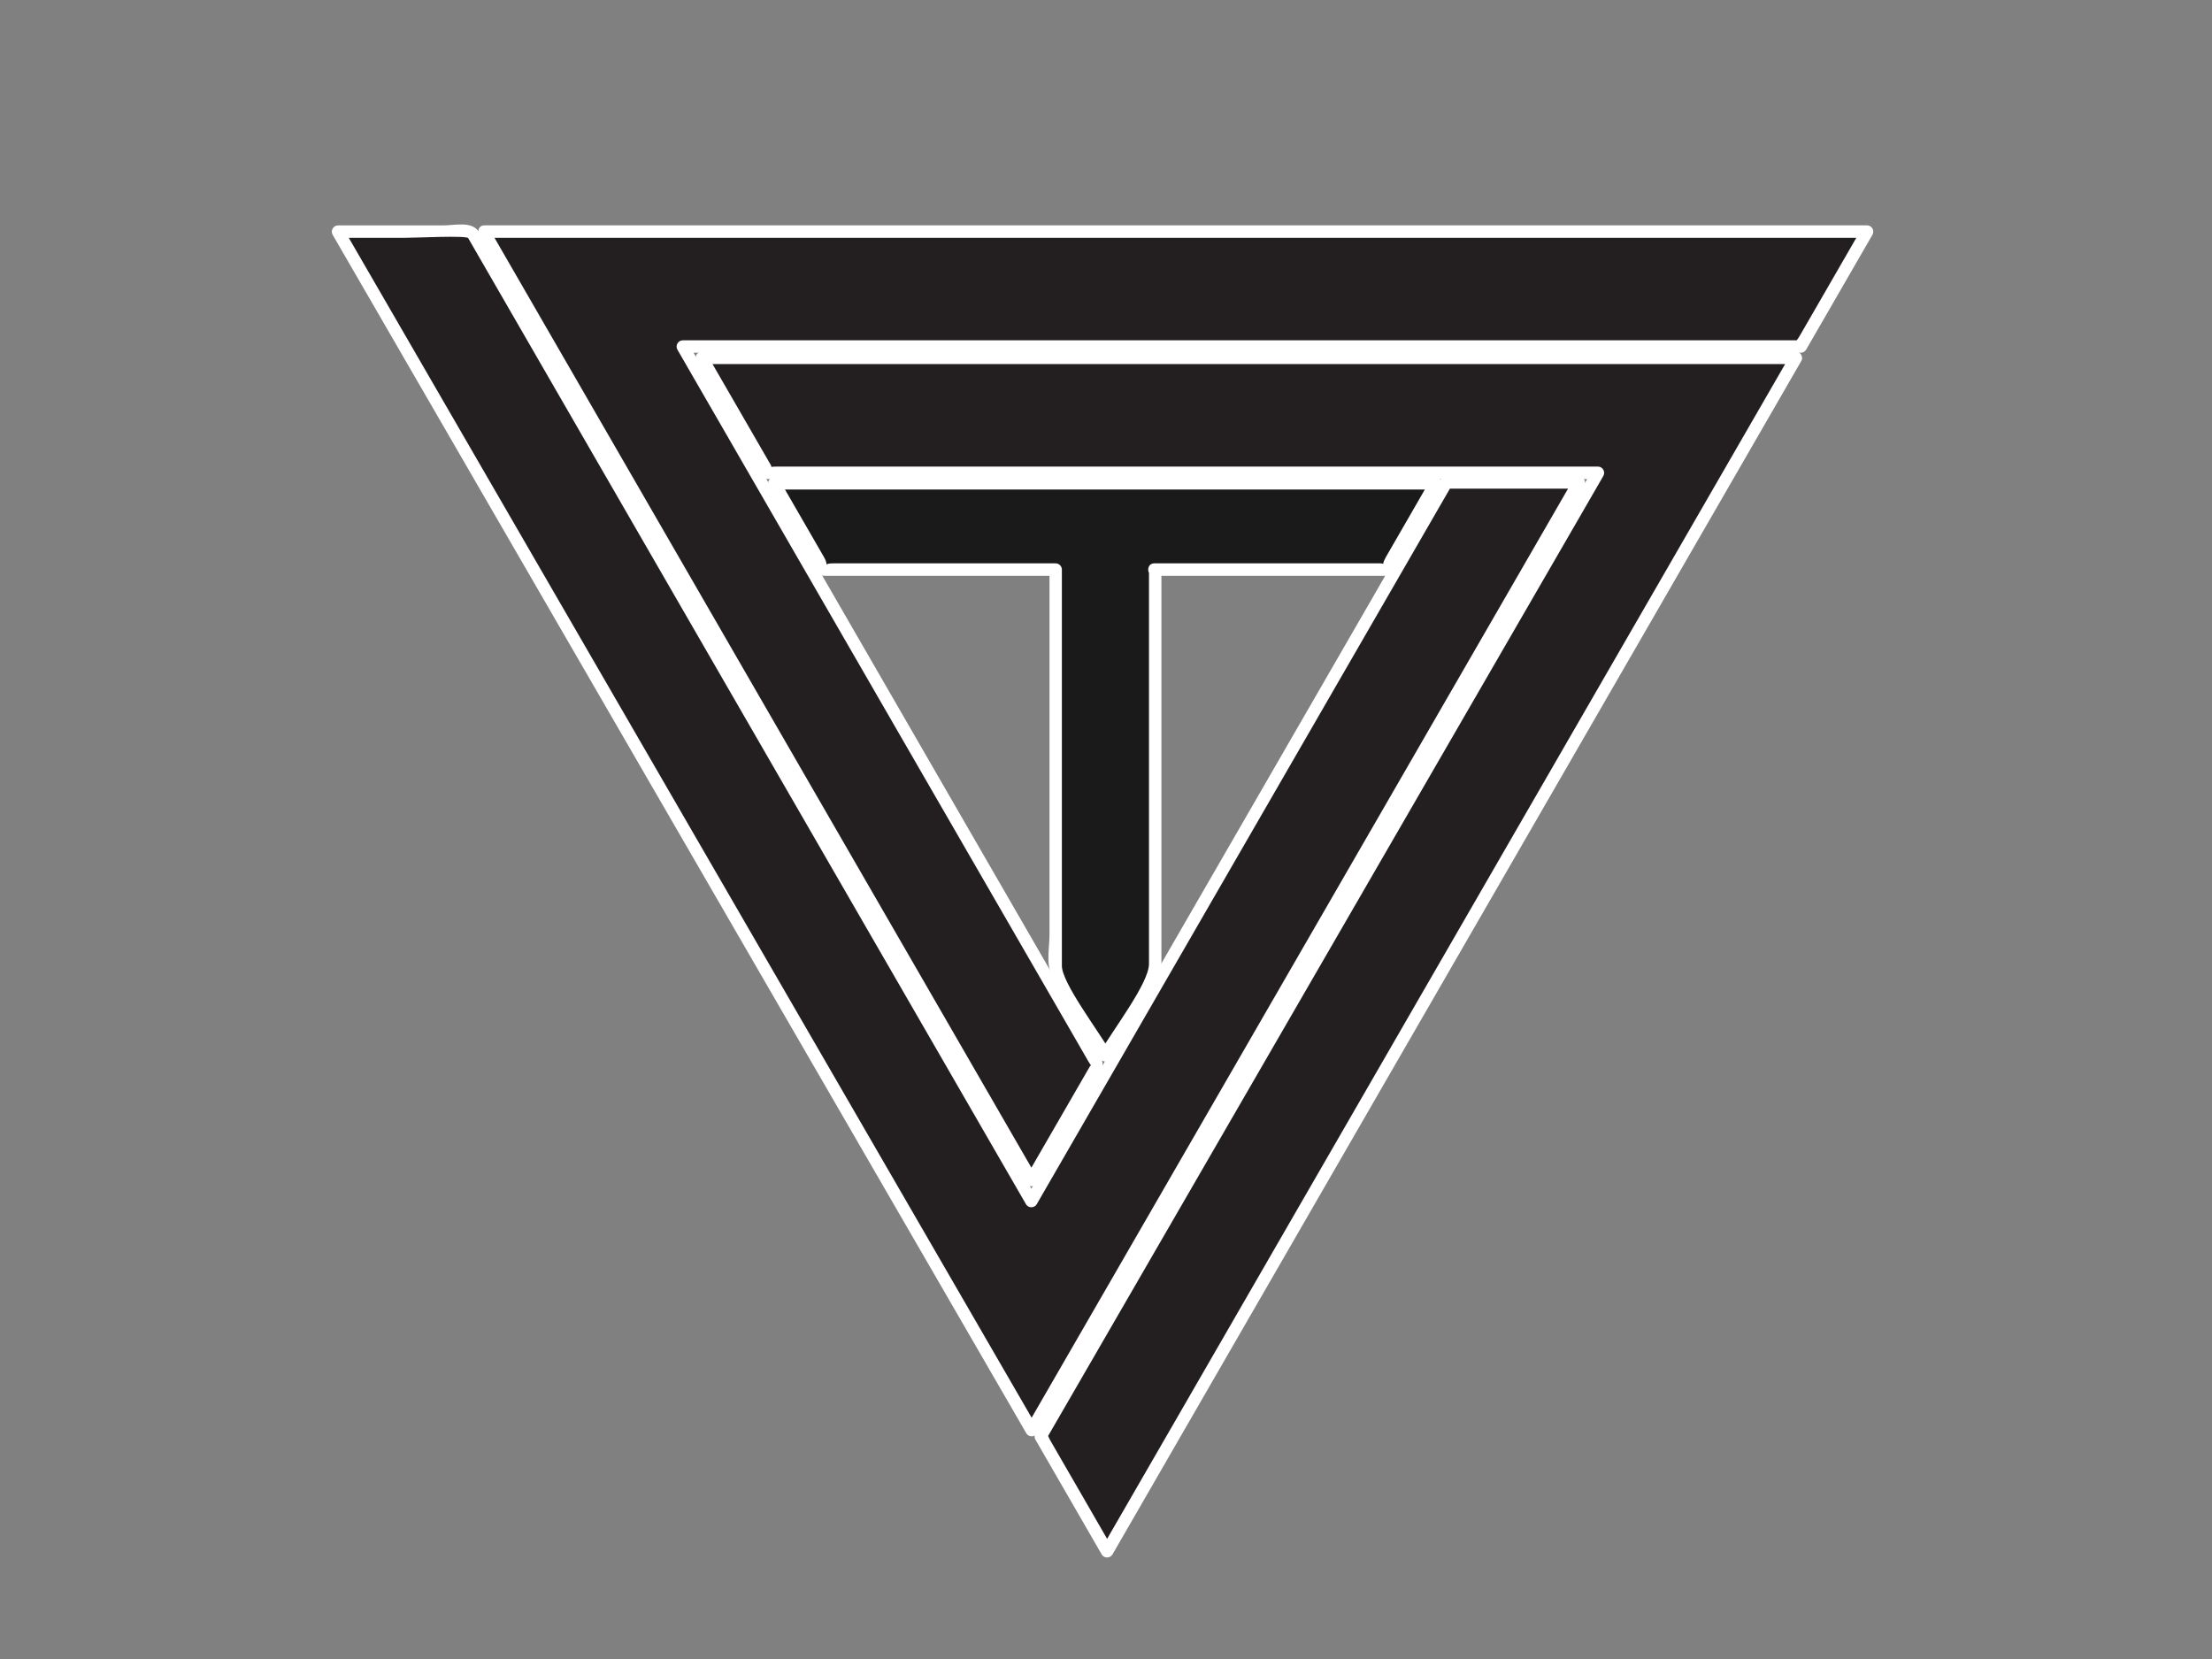 <?xml version="1.0" encoding="utf-8"?>
<!-- Generator: Adobe Illustrator 16.0.0, SVG Export Plug-In . SVG Version: 6.00 Build 0)  -->
<!DOCTYPE svg PUBLIC "-//W3C//DTD SVG 1.1//EN" "http://www.w3.org/Graphics/SVG/1.1/DTD/svg11.dtd">
<svg version="1.1" id="Layer_1" xmlns="http://www.w3.org/2000/svg" xmlns:xlink="http://www.w3.org/1999/xlink" x="0px" y="0px"
	 width="100px" height="75px" viewBox="0 0 100 75" enable-background="new 0 0 100 75" xml:space="preserve">
<rect x="0" y="0" width="100" height="75" fill="#808080" stroke="none"/>
<g>
	<polyline fill="#1A1A1A" points="52.18,25.75 62.652,25.75 64.902,21.852 35.003,21.852 37.253,25.75 47.725,25.75 47.725,43.814 
		49.975,47.713 52.227,43.814 52.227,25.75 	"/>
	<g>
		<path fill="#FFFFFF" d="M52.18,26.031c3.492,0,6.982,0,10.473,0c0.1,0,0.193-0.054,0.244-0.14c0.75-1.299,1.5-2.599,2.25-3.897
			c0.105-0.185-0.029-0.423-0.244-0.423c-9.965,0-19.933,0-29.898,0c-0.214,0-0.35,0.238-0.243,0.423
			c0.75,1.299,1.5,2.599,2.25,3.897c0.049,0.085,0.144,0.14,0.243,0.14c3.079,0,6.157,0,9.235,0c0.407,0,0.813,0,1.219,0
			c-0.294,0-0.264-0.465-0.264-0.125c0,0.2,0,0.4,0,0.6c0,1.495,0,2.991,0,4.486c0,3.77,0,7.539,0,11.309
			c0,0.518-0.164,1.305,0.108,1.776c0.727,1.259,1.454,2.519,2.18,3.778c0.105,0.182,0.38,0.182,0.485,0
			c0.462-0.804,0.925-1.605,1.39-2.407c0.244-0.425,0.898-1.153,0.898-1.675c0-1.732,0-3.467,0-5.2c0-4.275,0-8.549,0-12.823
			c0-0.363-0.563-0.363-0.563,0c0,4.043,0,8.087,0,12.13c0,1.897,0,3.795,0,5.692c0,0.875-1.596,2.931-2.212,3.998
			c0.161,0,0.324,0,0.485,0c-0.577-0.998-2.211-3.135-2.211-3.912c0-1.811,0-3.619,0-5.43c0-4.16,0-8.319,0-12.479
			c0-0.154-0.128-0.281-0.281-0.281c-2.799,0-5.598,0-8.396,0c-0.555,0-1.11,0-1.667,0c-0.584,0-0.098,0.258-0.424-0.307
			c-0.664-1.15-1.328-2.301-1.993-3.452c-0.081,0.141-0.162,0.282-0.243,0.423c9.967,0,19.934,0,29.899,0
			c-0.08-0.141-0.162-0.282-0.242-0.423c-0.664,1.151-1.328,2.301-1.992,3.452c-0.322,0.556,0.1,0.307-0.281,0.307
			c-0.604,0-1.205,0-1.809,0c-2.801,0-5.602,0-8.396,0C51.818,25.469,51.818,26.031,52.18,26.031L52.18,26.031z"/>
	</g>
</g>
<g>
	<polyline fill="#231F20" points="21.895,10.47 84.409,10.47 81.409,15.666 30.867,15.666 49.626,48.154 46.626,53.352 
		21.895,10.517 	"/>
	<g>
		<path fill="#FFFFFF" d="M21.895,10.751c18.606,0,37.214,0,55.821,0c2.23,0,4.463,0,6.693,0c-0.082-0.141-0.162-0.282-0.244-0.423
			c-0.469,0.814-0.939,1.628-1.41,2.442c-0.338,0.586-0.676,1.173-1.016,1.76c-0.123,0.212-0.246,0.425-0.369,0.638
			c-0.211,0.368-0.246,0.217,0.035,0.217c-0.758,0-1.514,0-2.271,0c-4.559,0-9.115,0-13.671,0c-10.717,0-21.435,0-32.151,0
			c-0.814,0-1.629,0-2.444,0c-0.214,0-0.35,0.239-0.243,0.423c3.835,6.642,7.671,13.285,11.505,19.928
			c2.118,3.667,4.235,7.334,6.354,11c0.236,0.41,0.472,0.82,0.708,1.229c0.281,0.486,0.192,0.049,0.073,0.256
			c-0.96,1.662-1.92,3.327-2.881,4.988c0.162,0,0.324,0,0.486,0c-8.245-14.277-16.489-28.556-24.732-42.834
			c-0.182-0.313-0.668-0.031-0.485,0.284c8.244,14.278,16.487,28.556,24.731,42.834c0.106,0.183,0.38,0.183,0.486,0
			c0.959-1.663,1.92-3.327,2.88-4.989c0.312-0.542-0.185-1.018-0.468-1.508c-2.042-3.535-4.082-7.07-6.124-10.605
			c-4.016-6.955-8.032-13.911-12.048-20.867c-0.081,0.141-0.162,0.282-0.243,0.423c16.836,0,33.674,0,50.509,0
			c0.012,0,0.021,0,0.033,0c0.098,0,0.193-0.053,0.242-0.14c1-1.732,2-3.464,3-5.196c0.105-0.185-0.029-0.423-0.242-0.423
			c-18.606,0-37.214,0-55.821,0c-2.231,0-4.462,0-6.694,0C21.532,10.188,21.532,10.751,21.895,10.751L21.895,10.751z"/>
	</g>
</g>
<g>
	<polyline fill="#231F20" points="65.385,21.809 46.626,54.299 46.498,54.079 21.408,10.62 21.282,10.47 15.282,10.47 
		46.639,64.652 71.374,21.809 65.375,21.809 	"/>
	<g>
		<path fill="#FFFFFF" d="M65.141,21.667c-6.252,10.83-12.504,21.66-18.757,32.49c0.162,0,0.324,0,0.485,0
			c-8.412-14.544-16.801-29.1-25.202-43.649c-0.309-0.535-1.103-0.318-1.62-0.318c-1.589,0-3.177,0-4.766,0
			c-0.214,0-0.35,0.239-0.243,0.423c9.335,16.128,18.667,32.253,28.001,48.38c1.119,1.937,2.239,3.868,3.358,5.802
			c0.106,0.184,0.38,0.184,0.485,0c8.246-14.281,16.492-28.563,24.737-42.844c0.107-0.185-0.029-0.423-0.244-0.423
			c-1.998,0-3.998,0-5.999,0c-0.361,0-0.361,0.563,0,0.563c2.001,0,4.001,0,5.999,0c-0.08-0.141-0.16-0.282-0.242-0.423
			C62.889,35.95,54.643,50.23,46.396,64.512c0.163,0,0.324,0,0.485,0c-9.333-16.127-18.667-32.254-28-48.381
			c-1.119-1.934-2.239-3.868-3.358-5.802c-0.081,0.141-0.162,0.282-0.242,0.423c1,0,2,0,3,0c0.52,0,2.811-0.116,2.886,0.015
			c0.383,0.664,0.766,1.326,1.149,1.99c2.299,3.982,4.599,7.965,6.898,11.948c5.325,9.223,10.649,18.445,15.974,27.667
			c0.398,0.69,0.796,1.381,1.195,2.069c0.105,0.183,0.38,0.183,0.485,0c6.255-10.83,12.507-21.659,18.759-32.489
			C65.809,21.636,65.324,21.353,65.141,21.667L65.141,21.667z"/>
	</g>
</g>
<g>
	<polygon fill="#231F20" points="81.188,16.182 31.724,16.182 34.724,21.378 72.241,21.378 47.049,64.934 50.05,70.131 	"/>
	<g>
		<path fill="#FFFFFF" d="M81.188,15.9c-16.487,0-32.976,0-49.464,0c-0.213,0-0.349,0.238-0.243,0.423c1,1.732,2,3.465,3,5.196
			c0.049,0.085,0.144,0.14,0.243,0.14c12.506,0,25.012,0,37.517,0c-0.08-0.141-0.162-0.282-0.244-0.423
			c-8.392,14.515-16.788,29.03-25.183,43.543c-0.002,0.005-0.005,0.008-0.008,0.012c-0.05,0.088-0.05,0.197,0,0.285
			c1,1.732,2,3.464,3,5.197c0.105,0.182,0.381,0.182,0.486,0c9.3-16.113,18.6-32.228,27.9-48.338
			c1.078-1.871,2.158-3.74,3.238-5.611c0.182-0.315-0.305-0.598-0.486-0.284c-9.299,16.112-18.599,32.226-27.897,48.339
			c-1.078,1.869-2.16,3.739-3.239,5.609c0.162,0,0.324,0,0.485,0c-0.469-0.814-0.94-1.629-1.41-2.443
			c-0.339-0.586-0.677-1.173-1.017-1.76c-0.123-0.212-0.245-0.424-0.368-0.639c-0.215-0.373-0.062-0.321-0.204-0.076
			c0.381-0.658,0.762-1.316,1.143-1.975c2.29-3.961,4.581-7.921,6.872-11.88c5.344-9.239,10.688-18.479,16.032-27.72
			c0.381-0.66,0.762-1.319,1.143-1.979c0.107-0.185-0.029-0.423-0.242-0.423c-7.669,0-15.339,0-23.011,0c-4.235,0-8.471,0-12.705,0
			c-0.472,0-0.945,0-1.417,0c-0.56,0-0.141,0.14-0.261-0.068c-0.96-1.663-1.92-3.326-2.88-4.989
			c-0.081,0.141-0.162,0.282-0.243,0.423c16.488,0,32.977,0,49.464,0C81.552,16.463,81.552,15.9,81.188,15.9z"/>
	</g>
</g>
</svg>
